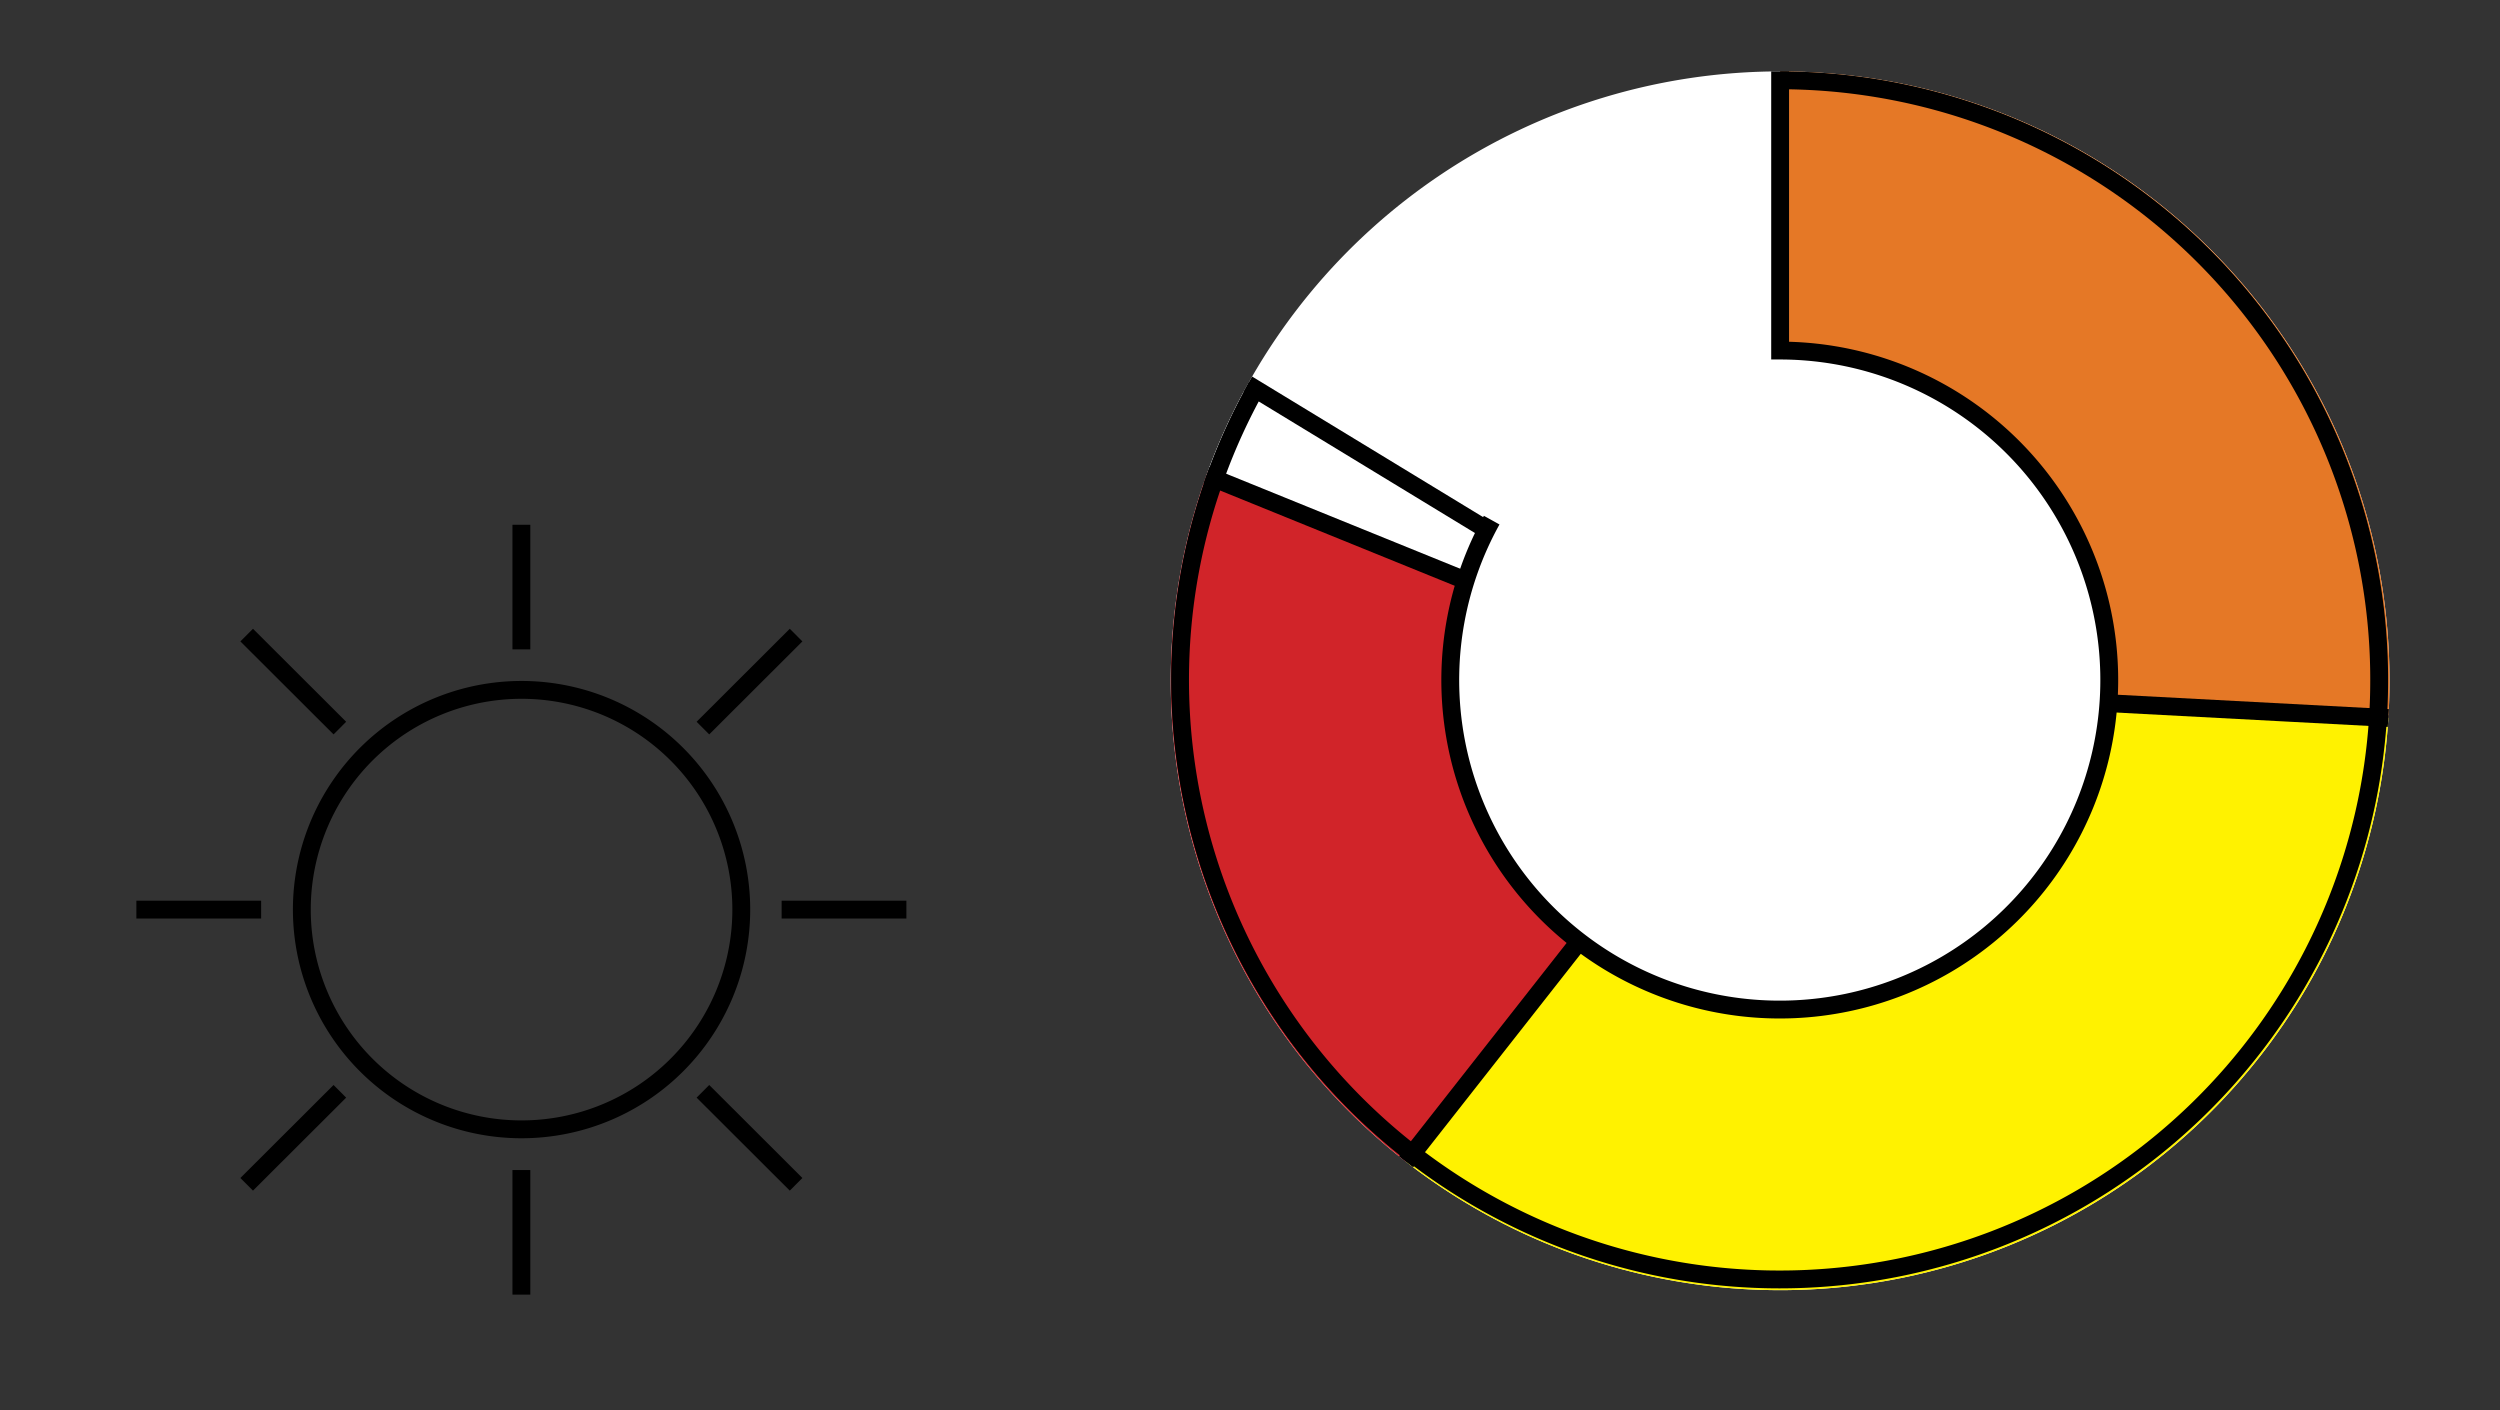 <svg id="neutralizer" xmlns="http://www.w3.org/2000/svg" xmlns:xlink="http://www.w3.org/1999/xlink" viewBox="0 0 140.06 79"><rect x="0" y="0" width="140.06" height="79" fill="#333333" stroke="none"/><defs><style>.cls-1,.cls-2,.cls-6,.cls-8{fill:none;}.cls-2,.cls-6,.cls-8{stroke:#000;}.cls-3{fill:#fff;}.cls-4{clip-path:url(#clip-path);}.cls-5{fill:#d12429;}.cls-6,.cls-8{stroke-miterlimit:10;}.cls-6{stroke-width:0.08px;}.cls-7{fill:#e57826;}.cls-8{stroke-width:0.25px;}.cls-9{fill:#fff200;}</style><clipPath id="clip-path"><path class="cls-1" d="M65.59,38.12A34.14,34.14,0,1,0,99.73,4,34.14,34.14,0,0,0,65.59,38.12"/></clipPath></defs><path class="cls-2" d="M29.21,63.27A12.31,12.31,0,1,0,16.91,51,12.31,12.31,0,0,0,29.21,63.27Z"/><line class="cls-2" x1="29.21" y1="36.38" x2="29.21" y2="29.4"/><line class="cls-2" x1="43.79" y1="50.96" x2="50.78" y2="50.96"/><line class="cls-2" x1="39.38" y1="61.14" x2="44.6" y2="66.35"/><line class="cls-2" x1="19.04" y1="61.14" x2="13.82" y2="66.35"/><line class="cls-2" x1="29.21" y1="72.53" x2="29.21" y2="65.55"/><line class="cls-2" x1="7.64" y1="50.96" x2="14.63" y2="50.96"/><line class="cls-2" x1="13.82" y1="35.58" x2="19.04" y2="40.79"/><line class="cls-2" x1="44.6" y1="35.58" x2="39.38" y2="40.79"/><path class="cls-3" d="M133.87,38.12A34.14,34.14,0,1,1,99.73,4a34.14,34.14,0,0,1,34.14,34.13"/><g class="cls-4"><path class="cls-5" d="M99.72,38.42,58.79,23s-2,28.38,16.45,46.63Z"/><path class="cls-6" d="M99.72,38.42,58.79,23s-2,28.38,16.45,46.63Z"/><polyline class="cls-7" points="99.72 38.42 135.65 40.3 135.77 0.86 99.73 0.86"/><polyline class="cls-8" points="99.72 38.42 135.65 40.3 135.77 0.86 99.73 0.86"/><polygon class="cls-9" points="69.42 77 99.72 38.42 135.56 40.32 135.56 76.27 69.42 77"/><polygon class="cls-2" points="69.42 77 99.72 38.42 135.56 40.32 135.56 76.27 69.42 77"/><polygon class="cls-3" points="99.73 39.68 62.12 24.41 66.17 19.26 99.73 39.68"/><polygon class="cls-2" points="99.73 39.68 62.12 24.41 66.17 19.26 99.73 39.68"/></g><path class="cls-3" d="M99.73,4V19.64a18.46,18.46,0,1,1-16.16,9.5"/><path class="cls-2" d="M99.73,4V19.64a18.46,18.46,0,1,1-16.16,9.5"/><path class="cls-2" d="M99.73,4.5A33.59,33.59,0,1,1,70.41,21.65"/></svg>